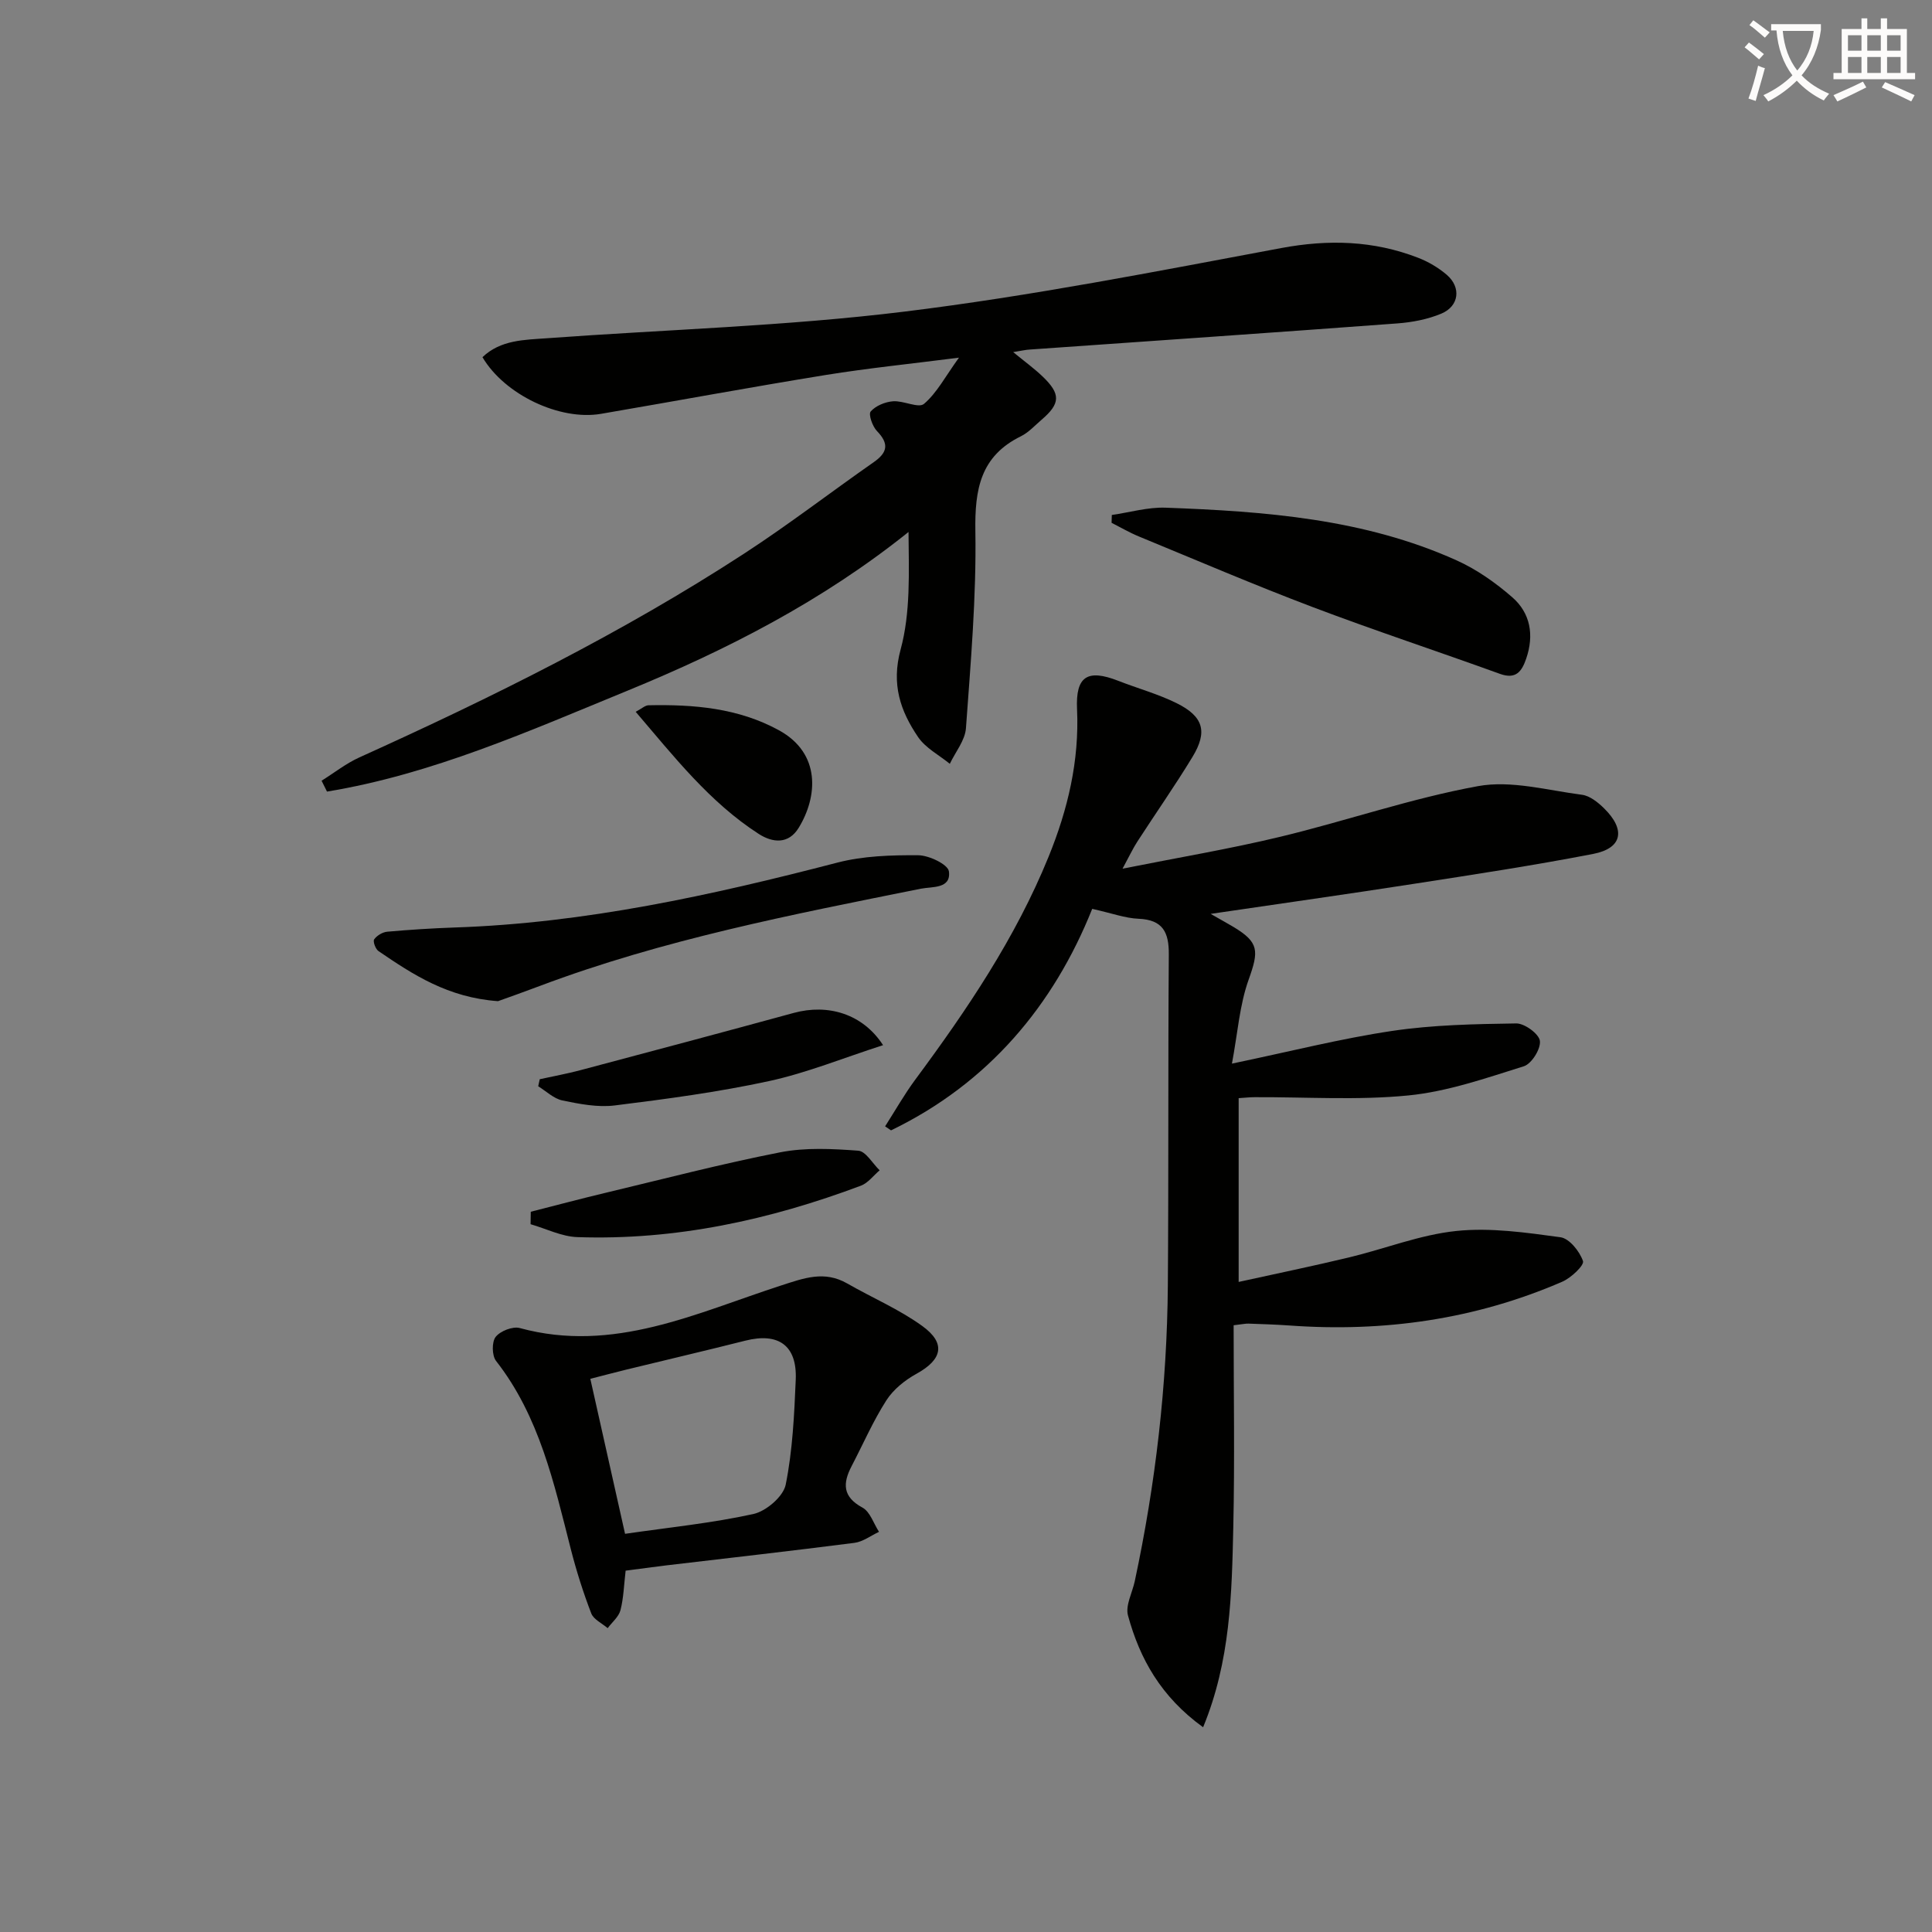 <svg enable-background="new 0 0 400 400" viewBox="0 0 400 400" xmlns="http://www.w3.org/2000/svg"><rect x="0" y="0" width="400" height="400" fill="#808080" stroke="none"/><path d="m362.1 8.8c1.1.8 2.1 1.6 3.1 2.4l-1 1.1c-1.3-1.1-2.3-2-3-2.5zm1.9 4.8c.5.2.9.4 1.4.5-.6 2.3-1.3 4.5-1.9 6.8l-1.5-.5c.8-2.1 1.4-4.3 2-6.8zm-1-9.4c1.3.9 2.4 1.8 3.4 2.5l-1 1.1c-1.4-1.2-2.4-2.1-3.2-2.6zm3.7 2.2v-1.4h10.3v1.2c-.5 3.6-1.8 6.8-4 9.4 1.5 1.6 3.4 2.8 5.7 3.8-.3.4-.7.8-1.1 1.4-2.3-1.1-4.1-2.5-5.6-4.1-1.6 1.6-3.6 3.1-5.9 4.3-.3-.5-.7-.9-1-1.3 2.4-1.1 4.4-2.5 6-4.1-1.9-2.5-3-5.6-3.3-9.3h-1.1zm8.8 0h-6.4c.3 3.3 1.3 6 3 8.2 2-2.3 3.1-5.1 3.4-8.2z" fill="#fcfbfa"/><path d="m385.3 3.8h1.3v2.2h2.8v-2.2h1.3v2.2h4.1v9.1h1.7v1.3h-16.9v-1.3h1.7v-9.1h4.1v-2.2zm.4 13.1.7 1.2c-1.8.9-3.8 1.9-6 2.9-.2-.4-.5-.8-.8-1.3 2.3-1 4.3-1.9 6.1-2.8zm-3.1-6.4h2.8v-3.2h-2.8zm0 4.6h2.8v-3.3h-2.8zm4-4.6h2.8v-3.2h-2.8zm0 4.6h2.8v-3.3h-2.8zm3.7 1.9c2.1.9 4.1 1.8 6.1 2.7l-.7 1.3c-2.2-1.1-4.2-2-6.1-2.9zm3.2-9.7h-2.8v3.2h2.8zm-2.8 7.8h2.8v-3.3h-2.8z" fill="#fcfbfa"/><g fill="#010100"><path d="m249.09 357.61c-8.74-6.32-13.11-14.19-15.55-23.13-.57-2.08.89-4.72 1.4-7.1 4.32-20.21 6.69-40.65 6.85-61.31.17-22.82.03-45.65.2-68.48.03-4.57-1.23-7.16-6.26-7.37-2.75-.11-5.47-1.13-9.6-2.05-8 20-21.49 36.11-41.65 45.86-.41-.28-.82-.55-1.23-.83 2.07-3.23 3.97-6.6 6.25-9.68 10.72-14.47 20.75-29.32 27.59-46.12 4-9.83 6.39-19.88 5.9-30.59-.31-6.81 2.16-8.34 8.52-5.86 4.01 1.57 8.22 2.72 12.07 4.62 5.6 2.77 6.49 5.91 3.3 11.16-3.62 5.96-7.63 11.68-11.42 17.54-.88 1.36-1.57 2.84-3.05 5.58 11.68-2.33 22.25-4.1 32.64-6.6 13.71-3.3 27.13-7.97 40.96-10.49 6.85-1.25 14.35.86 21.52 1.79 1.64.21 3.33 1.58 4.59 2.82 4.5 4.43 3.77 8.25-2.25 9.42-12.37 2.4-24.84 4.29-37.29 6.22-13.57 2.11-27.17 4.02-41.93 6.2 2.24 1.28 3.48 1.96 4.69 2.68 5.36 3.21 5.31 4.97 3.18 10.93-1.89 5.27-2.27 11.07-3.46 17.39 12.09-2.52 22.56-5.19 33.18-6.77 8.46-1.26 17.11-1.42 25.69-1.55 1.72-.02 4.71 2.17 4.89 3.62.21 1.65-1.72 4.75-3.33 5.25-7.85 2.46-15.8 5.24-23.91 6.04-10.52 1.04-21.22.31-31.84.36-.98 0-1.95.12-3.29.2v38.05c7.75-1.71 15.34-3.27 22.87-5.08 7.42-1.78 14.69-4.69 22.19-5.47 7.09-.74 14.44.33 21.57 1.3 1.84.25 3.97 2.92 4.66 4.93.3.87-2.46 3.48-4.28 4.27-18.03 7.82-36.94 10.48-56.48 9.07-2.82-.2-5.66-.29-8.49-.39-.63-.02-1.26.13-3.08.34 0 13.97.24 27.9-.07 41.82-.31 13.81-.58 27.67-6.25 41.41z"/><path d="m209.77 72.9c2.54 2.08 4.41 3.44 6.07 5.03 3.81 3.64 3.73 5.62-.2 8.98-1.39 1.19-2.68 2.63-4.28 3.42-8.39 4.12-9.56 11-9.42 19.66.22 13.58-.97 27.2-1.95 40.77-.18 2.53-2.18 4.93-3.34 7.38-2.23-1.82-5.02-3.26-6.57-5.54-3.66-5.4-5.58-10.9-3.62-18.12 2.08-7.65 1.71-15.96 1.64-24.34-17.88 14.33-37.62 24.42-58.19 32.86-20.28 8.31-40.41 17.3-62.21 20.89-.37-.75-.74-1.5-1.12-2.25 2.6-1.62 5.05-3.57 7.81-4.82 27.43-12.4 54.37-25.74 79.64-42.18 9.19-5.98 17.9-12.69 26.89-18.97 2.87-2.01 3.16-3.82.65-6.42-.94-.97-1.81-3.48-1.3-4.06 1.03-1.18 2.98-1.98 4.62-2.11 2.16-.17 5.27 1.5 6.41.54 2.66-2.26 4.39-5.62 7.24-9.57-9.98 1.28-18.81 2.17-27.54 3.58-15.55 2.52-31.04 5.39-46.57 8.05-8.53 1.46-19.96-3.96-24.54-11.73 3.76-3.6 8.67-3.58 13.35-3.92 24.69-1.81 49.51-2.5 74.05-5.52 26.13-3.21 52.05-8.31 77.96-13.15 9.81-1.83 19.12-1.56 28.33 2 2.13.82 4.22 2.05 5.95 3.53 3.03 2.6 2.58 6.49-1.11 8.04-2.84 1.19-6.04 1.8-9.13 2.03-25.36 1.89-50.72 3.62-76.09 5.41-.81.04-1.6.23-3.43.53z"/><path d="m129.53 325.19c-.35 2.98-.42 5.66-1.07 8.19-.36 1.37-1.73 2.48-2.65 3.71-1.17-1.01-2.91-1.79-3.4-3.06-1.66-4.32-3.07-8.77-4.22-13.26-3.49-13.67-6.49-27.49-15.49-39.01-.86-1.1-.9-3.93-.08-4.97.96-1.22 3.53-2.23 5-1.83 19.39 5.29 36.55-3.13 54.06-8.8 4.8-1.56 9-3.14 13.73-.43 5.16 2.96 10.73 5.33 15.52 8.79 4.99 3.6 4.15 6.97-1.17 9.9-2.4 1.32-4.8 3.25-6.25 5.51-2.76 4.31-4.82 9.07-7.2 13.63-1.84 3.54-1.89 6.33 2.25 8.57 1.59.86 2.31 3.3 3.43 5.02-1.69.79-3.32 2.05-5.08 2.28-13.01 1.67-26.05 3.14-39.08 4.68-2.77.34-5.53.72-8.3 1.08zm-.12-7.63c9.24-1.34 18.02-2.22 26.57-4.1 2.64-.58 6.19-3.62 6.69-6.07 1.43-7.1 1.77-14.47 2.08-21.75.3-7.07-3.57-9.81-10.44-8.07-8.2 2.07-16.44 3.99-24.66 6-2.5.61-4.99 1.28-7.43 1.9 2.49 11.05 4.83 21.53 7.19 32.09z"/><path d="m230.19 106.62c3.71-.53 7.44-1.64 11.12-1.51 20.59.76 41.11 2.28 60.25 10.9 4.16 1.87 8.07 4.63 11.52 7.63 3.8 3.3 4.57 7.87 2.9 12.73-.91 2.65-2.12 4.35-5.45 3.14-12.92-4.68-25.98-8.98-38.83-13.85-12.09-4.58-23.98-9.68-35.93-14.6-1.94-.8-3.76-1.87-5.63-2.82.03-.54.04-1.08.05-1.62z"/><path d="m103.11 207.28c-10.37-.74-17.6-5.49-24.75-10.37-.62-.42-1.19-2.01-.89-2.43.56-.79 1.73-1.49 2.71-1.58 4.63-.41 9.27-.71 13.91-.87 27.04-.9 53.23-6.67 79.29-13.44 5.37-1.39 11.15-1.56 16.74-1.52 2.23.02 6.14 1.9 6.34 3.33.49 3.66-3.45 3.13-5.82 3.6-26.66 5.35-53.36 10.52-78.93 20.15-3.22 1.22-6.46 2.36-8.6 3.13z"/><path d="m109.89 250.88c5.15-1.31 10.28-2.68 15.44-3.91 12.06-2.88 24.07-6.02 36.22-8.4 5.22-1.02 10.79-.73 16.15-.33 1.56.12 2.95 2.64 4.42 4.06-1.28 1.08-2.39 2.62-3.87 3.18-18.92 7.1-38.41 11.35-58.72 10.65-3.25-.11-6.45-1.74-9.68-2.67.02-.86.03-1.72.04-2.58z"/><path d="m182.83 216.39c-8.24 2.65-15.78 5.74-23.62 7.44-10.52 2.28-21.24 3.71-31.93 5.04-3.53.44-7.29-.3-10.83-1.03-1.8-.37-3.36-1.92-5.02-2.94.11-.49.21-.97.32-1.46 2.81-.62 5.64-1.13 8.41-1.87 14.74-3.91 29.47-7.84 44.19-11.86 7.06-1.92 14.25.16 18.48 6.68z"/><path d="m131.61 147.37c1.27-.67 1.95-1.33 2.64-1.35 9.37-.2 18.61.56 27.03 5.18 8.76 4.8 7.99 13.81 4.08 20.19-2.1 3.43-5.37 3.13-8.28 1.26-10.16-6.56-17.49-15.95-25.47-25.28z"/></g></svg>